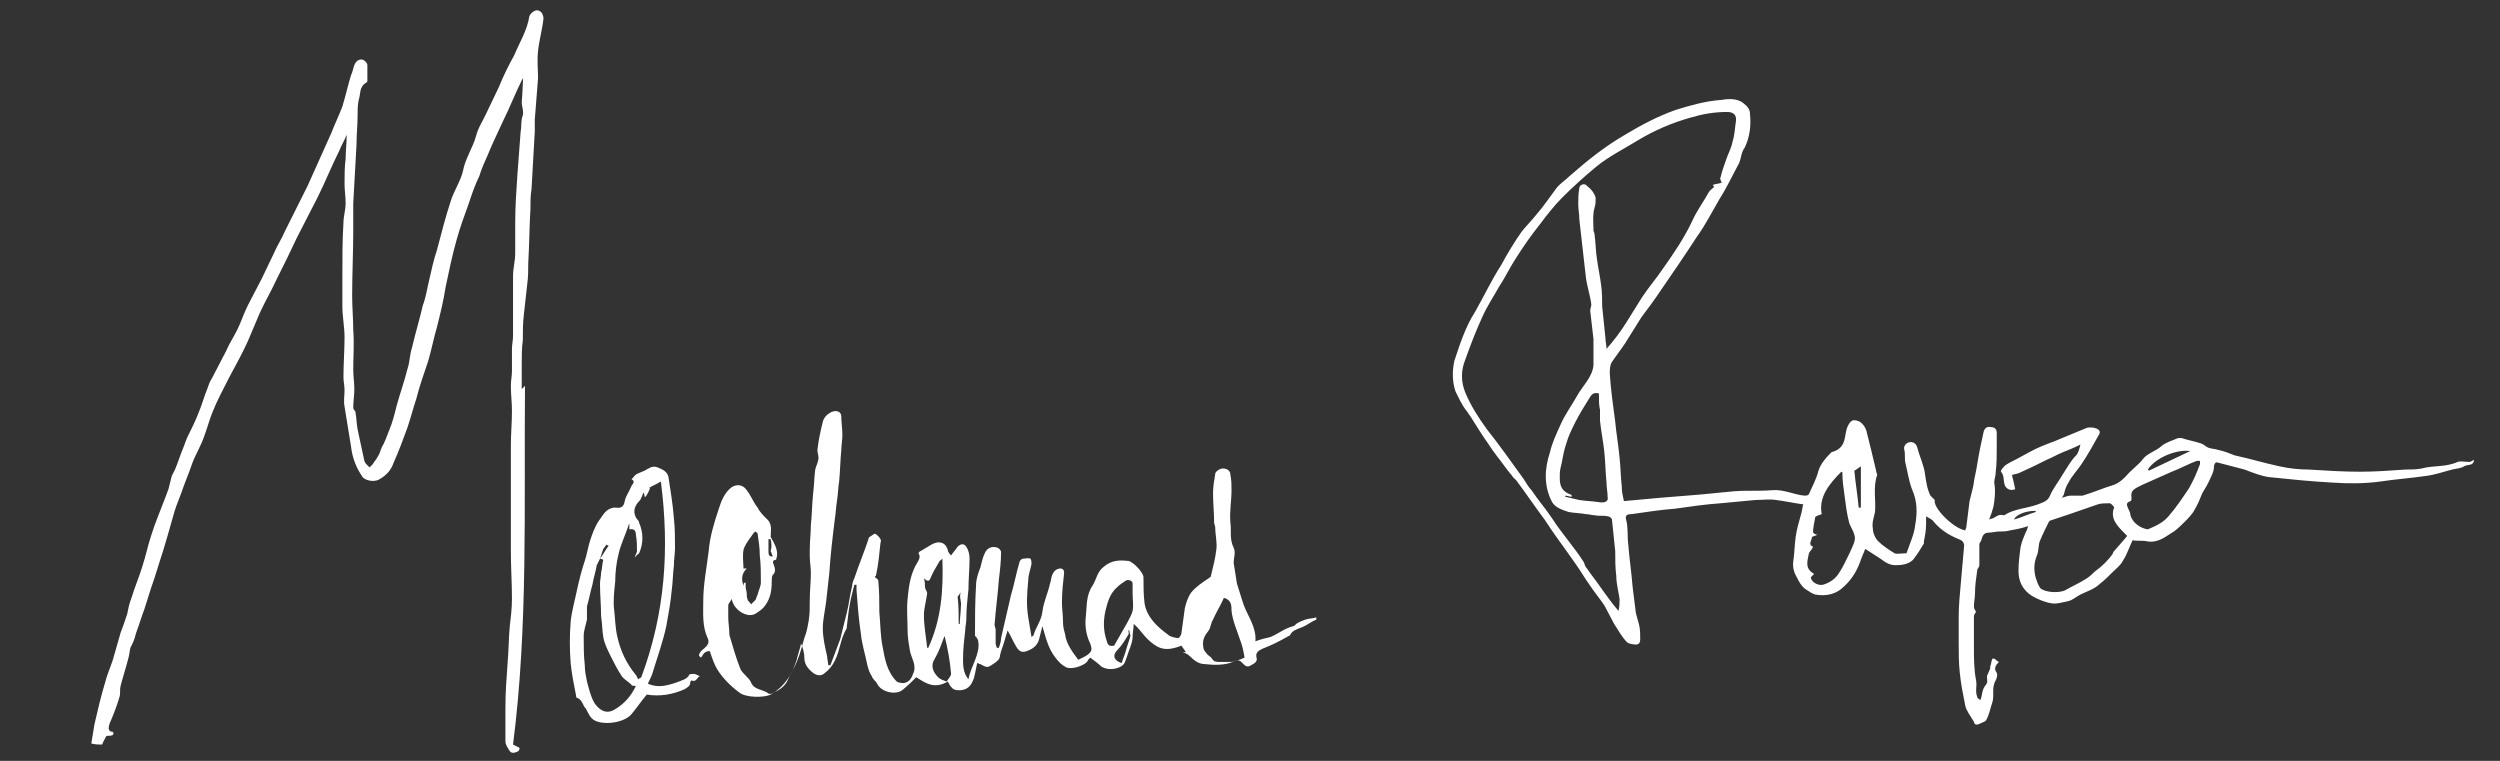 <?xml version="1.0" encoding="utf-8"?>
<!-- Generator: Adobe Illustrator 27.5.0, SVG Export Plug-In . SVG Version: 6.00 Build 0)  -->
<svg version="1.1" id="Layer_1" xmlns="http://www.w3.org/2000/svg" xmlns:xlink="http://www.w3.org/1999/xlink" x="0px" y="0px"
	 viewBox="0 0 230 70" style="enable-background:new 0 0 230 70;" xml:space="preserve">
<rect x="0" y="0" width="230" height="70" fill="#333333" stroke="none"/>
<style type="text/css">
	.st0{fill:#FFFFFF;}
</style>
<path class="st0" d="M149.4,46.1c1.1-0.1,2.2-0.2,3.3-0.3c1.2-0.1,2.5-0.2,3.7-0.3c1-0.1,2.1-0.2,3.1-0.3c1.2-0.1,2.3,0,3.5-0.1
	c1.1-0.1,2,0.4,3,0.5c0.1,0,0.3,0,0.4-0.1c0.3-0.7,0.7-1.4,0.9-2.2c0.2-0.6,0.6-1.1,1.1-1.6c0,0,0.1-0.1,0.1-0.1
	c1.5-0.4,1.1-1.6,1.5-2.4c0.1-0.2,0.2-0.4,0.4-0.5c0.2-0.1,0.5,0,0.7,0.1c0.3,0.2,0.5,0.5,0.6,0.8c0.3,1.2,0.6,2.4,0.9,3.7
	c0,0.1,0.1,0.3,0.1,0.4c-0.4,1.1-0.1,2.3-0.2,3.4c-0.1,0.5-0.3,1-0.2,1.5c0,0.4,0.2,0.9,0.5,1.2c0.4,0.4,1,0.8,1.5,1.1
	c0.2,0.1,0.7,0,1.1,0c0.3-0.9,0.7-1.7,0.8-2.6c0.2-1.1,0.2-2.2-0.3-3.3c-0.3-0.8-0.4-1.6-0.6-2.4c-0.1-0.4,0-0.8-0.1-1.2
	c-0.1-0.3,0.1-0.6,0.4-0.7c0.4-0.1,0.7,0.1,0.8,0.5c0.2,0.8,0.6,1.6,0.7,2.4c0.1,0.7,0.2,1.4,0.5,2c0.1,0.1,0.2,0.2,0.4,0.4
	c-0.2,0.7,1.7,2.6,2.8,2.8c0-0.1,0.1-0.2,0.1-0.3c0.1-0.8,0.2-1.6,0.3-2.4c0.1-0.4,0.2-0.8,0.3-1.2c0.1-0.4,0.1-0.7,0.2-1.1
	c0.2-0.9,0.3-1.8,0.5-2.7c0.1-0.5,0.2-0.9,0.3-1.4c0.1-0.3,0.3-0.5,0.7-0.4c0.4,0,0.5,0.3,0.5,0.5c0,0.5,0,0.9,0,1.4
	c0,0.8,0,1.5-0.1,2.3c0,0.4-0.2,0.7-0.1,1.1c0.1,0.7,0,1.4-0.1,2c-0.1,0.4-0.2,0.7-0.4,1.2c0.2-0.1,0.4-0.1,0.5-0.2
	c0.2-0.1,0.4-0.3,0.8-0.2c0,0,0.1,0,0.1,0c0.9-0.6,2-0.6,3.1-1c0.5-0.2,0.9-0.3,1.1-0.8c0.3-0.7,0.8-1.3,1.2-2
	c0.4-0.6,0.7-1.2,1.2-1.7c0.2-0.2,0.3-0.6,0.4-1c-0.6,0.3-1.1,0.5-1.6,0.7c-0.5,0.2-1,0.5-1.5,0.7c-0.8,0.4-1.6,0.8-2.5,1.2
	c-0.2,0.1-0.4,0.1-0.7,0.2c0.1,0.4,0.2,0.8,0.3,1.3c-0.4,0.2-0.9,0-1-0.5c-0.1-0.4,0-0.7-0.3-1.1c-0.1-0.1,0.2-0.4,0.4-0.6
	c0.3-0.2,0.7-0.4,1.1-0.6c0.4-0.2,0.7-0.4,1.1-0.6c0.7-0.4,1.5-0.7,2.3-1c1-0.4,1.9-0.8,2.9-1.2c0.2-0.1,0.6-0.1,0.9,0
	c0.3,0.1,0.5,0.3,0.3,0.6c-0.5,0.9-1,1.8-1.6,2.7c-0.4,0.6-0.9,1.1-1.2,1.7c-0.2,0.3-0.3,0.6-0.4,1c0,0.1-0.1,0.2-0.2,0.4
	c0.3-0.1,0.6-0.2,0.8-0.2c0.2,0,0.5,0,0.7,0c0.1,0,0.3,0,0.4,0c1-0.3,1.9-0.7,2.9-1c0.5-0.2,0.8-0.5,1.1-0.8c0.4-0.5,1.1-1,1.5-1.5
	c0.4-0.6,1.3-0.8,1.8-1.3c0.4-0.3,1-0.5,1.5-0.7c0.1,0,0.2,0,0.3,0c0.6,0.2,1.2,0.3,1.8,0.5c0.3,0.1,0.4,0.3,0.7,0.4
	c0.3,0.1,0.6,0.1,0.9,0.2c0.5,0.1,1,0.3,1.5,0.5c1.4,0.3,2.7,0.7,4.1,1c0.9,0.2,1.8,0.3,2.7,0.3c1.6,0.1,3.2,0.2,4.7,0.2
	c1.4,0,2.8-0.1,4.2-0.2c0.5,0,1,0,1.5-0.1c1.1-0.3,2.2-0.1,3.3-0.6c0.3-0.1,0.7,0,1.1,0c0.1,0,0.2-0.1,0.4-0.2
	c0,0.6-0.6,0.4-0.9,0.6c-0.3,0.2-0.7,0.2-1.1,0.3c-0.8,0.2-1.6,0.5-2.5,0.6c-1.4,0.2-2.8,0.3-4.1,0.5c-1.5,0.2-2.9,0.2-4.4,0.1
	c-1.9-0.1-3.9-0.3-5.8-0.5c-0.8-0.1-1.5-0.4-2.3-0.7c-0.8-0.2-1.5-0.4-2.3-0.6c-0.3-0.1-0.4-0.1-0.5,0.2c0,0.4-0.1,0.7-0.3,1.1
	c-0.2,0.5-0.5,1-0.8,1.5c-0.2,0.5-0.4,1-0.7,1.5c-0.2,0.4-0.6,0.8-0.9,1.1c-0.3,0.3-0.6,0.6-1,0.9c-0.7,0.4-1.4,1.1-2.5,0.9
	c-0.4-0.1-0.9,0-1.3-0.1c-0.3,0.6-0.5,1.3-0.9,1.9c-0.2,0.4-0.6,0.7-0.9,1c-0.4,0.4-0.8,0.8-1.2,1.1c-0.5,0.5-1.2,0.7-1.8,1
	c-0.4,0.2-0.7,0.5-1.1,0.6c-0.5,0.1-1.1,0.3-1.6,0.2c-0.6-0.1-1.3-0.4-1.8-0.7c-0.9-0.6-1.2-1.4-1.2-2.3c0-0.7,0.1-1.5,0.2-2.2
	c0.1-0.5,0.3-0.9,0.5-1.4c0.1-0.1,0.1-0.3,0.2-0.5c-0.6,0.2-1.1,0.3-1.7,0.4c-0.3,0.1-0.7,0.1-1,0.1c-0.3,0-0.6,0.1-0.9,0.1
	c-0.5,0-0.6,0.3-0.7,0.6c0,0.2-0.2,0.3-0.2,0.5c0,0.5,0,1,0,1.6c0,0.1,0,0.2,0,0.3c0,0.2-0.2,0.3-0.2,0.5c-0.1,0.7-0.2,1.4-0.2,2.1
	c0,0.4-0.1,0.8-0.1,1.2c0,0.2,0.1,0.3,0.2,0.5c-0.1,0.1-0.2,0.3-0.2,0.4c0,0.9,0,1.9,0,2.8c0,1,0,2.1,0.2,3.1c0.1,0.5-0.1,1,0.1,1.5
	c0,0.1,0.1,0.2,0.3,0.3c0.2-0.5,0.1-0.9,0.5-1.4c0.2-0.2,0.1-0.5,0.1-0.8c0.1-0.2,0.2-0.5,0.3-0.7c0-0.1,0-0.1,0-0.2
	c0.1-0.2,0.1-0.5,0.2-0.7c0.1,0,0.1,0,0.2,0c0.1,0.1,0.2,0.2,0.4,0.3c-0.3,0.3-0.5,0.6-0.2,1c0.1,0.2,0,0.5-0.1,0.7
	c-0.4,0.7-0.1,1.4-0.3,2c-0.2,0.6-0.3,1.2-0.6,1.7c-0.1,0.1-0.4,0.2-0.6,0.3c-0.4,0.2-0.5-0.1-0.5-0.2c-0.3-0.5-0.7-1-0.8-1.5
	c-0.2-1-0.4-2-0.5-3c-0.1-0.9-0.1-1.9-0.1-2.8c0-0.8,0-1.6,0-2.3c0-1.1,0.1-2.1,0.2-3.2c0.1-1.1,0.2-2.3,0.3-3.4
	c0-0.3-0.2-0.5-0.5-0.6c-1-0.4-1.7-0.9-2.3-1.6c-0.1-0.2-0.4-0.3-0.7-0.5c0,0.2,0,0.5,0,0.7c0,0.6-0.1,1.1-0.2,1.6
	c0,0.1,0,0.1,0,0.2c-0.3,0.5-0.6,1-1,1.5c-0.4,0.4-1,0.5-1.6,0.5c-0.6,0-1-0.3-1.4-0.6c-0.5-0.3-0.9-0.6-1.4-0.9
	c-0.1,0.3-0.3,0.7-0.4,1c-0.3,0.9-0.8,1.8-1.6,2.5c-0.6,0.6-1.5,0.9-2.6,0.7c-0.3-0.1-0.6-0.3-0.9-0.5c-0.4-0.3-0.6-0.7-0.8-1.1
	c-0.3-0.5-0.4-1-0.3-1.6c0.1-0.7,0.1-1.4,0.2-2.1c0.1-0.7,0.3-1.4,0.5-2.1c0.1-0.3,0.1-0.6,0.2-0.9c-0.8-0.1-1.7-0.3-2.5-0.4
	c-0.6-0.1-1.3,0-1.9,0c-1.1,0.1-2.1,0.2-3.2,0.3c-1.4,0.1-2.8,0.3-4.2,0.5c-1.3,0.1-2.6,0.3-4,0.5c-0.4,0-0.6,0.1-0.5,0.5
	c0.2,0.7,0.1,1.5,0.2,2.3c0.1,1.3,0.3,2.6,0.4,3.9c0.1,0.8,0.2,1.6,0.3,2.4c0.1,0.4,0.2,0.7,0.3,1.1c0.1,0.4,0.1,0.9,0.1,1.3
	c0,0.3-0.1,0.5-0.4,0.5c-0.3,0-0.7-0.1-0.8-0.2c-0.5-0.5-0.8-1.1-1.2-1.7c-0.3-0.6-0.6-1.1-0.9-1.7c-0.4-0.6-0.9-1.2-1.3-1.8
	c-0.5-0.7-0.9-1.4-1.4-2.1c-0.9-1.3-1.9-2.6-2.8-4c-0.9-1.2-1.7-2.4-2.6-3.6c-0.1-0.1-0.2-0.2-0.3-0.3c-0.2-0.3-0.5-0.6-0.7-0.9
	c-0.5-0.7-1.1-1.4-1.6-2.2c-0.5-0.7-1-1.5-1.5-2.3c-0.1-0.2-0.3-0.4-0.4-0.6c-0.5-0.6-0.8-1.3-1.1-1.9c-0.3-0.9-0.3-1.9-0.1-2.8
	c0.5-1.5,1-3.1,1.9-4.5c0.8-1.4,1.5-2.9,2.4-4.3c0.6-1.1,1.2-2.1,1.9-3.1c0.4-0.5,0.9-1,1.3-1.5c0.7-0.8,1.3-1.7,1.9-2.5
	c0.3-0.4,0.8-0.7,1.2-1.1c1.6-1.4,3.2-2.7,5.1-3.8c1.5-0.9,3-1.7,4.7-2.3c1.3-0.4,2.7-0.8,4.1-0.9c0.6-0.1,1.5-0.2,2.1,0.3
	c0.4,0.3,0.6,0.6,0.6,1c0.1,1,0,2.1-0.5,3.1c-0.3,0.4-0.3,0.9-0.5,1.4c-0.6,1.1-1.1,2.2-1.8,3.3c-0.7,1.2-1.3,2.4-2.1,3.5
	c-1.1,1.7-2.2,3.3-3.3,4.9c-0.6,0.9-1.2,1.7-1.8,2.5c-0.5,0.8-1,1.6-1.5,2.4c-0.4,0.6-0.8,1.1-1.2,1.7c-0.2,0.3-0.2,0.7-0.2,1.1
	c0.1,1.5,0.3,2.9,0.5,4.4c0.1,1.1,0.3,2.2,0.4,3.3c0.1,0.9,0.1,1.8,0.2,2.6C149.2,45.3,149.3,45.6,149.4,46.1z M158.4,16.8
	c-0.1-0.2-0.2-0.4-0.1-0.5c0.1-0.5,0.3-1,0.5-1.6c0.2-0.6,0.5-1.1,0.6-1.7c0.2-0.6,0.2-1.2,0.3-1.8c0.1-0.6-0.2-0.9-0.8-0.9
	c-1.2,0-2.3,0.2-3.3,0.5c-1.8,0.5-3.4,1.2-4.9,2.1c-1.3,0.8-2.7,1.5-3.8,2.4c-1.1,0.9-2.2,1.9-3.2,2.9c-0.7,0.7-1.4,1.6-2,2.4
	c-0.8,1-1.5,2-2.2,3.1c-0.6,0.9-1,1.8-1.6,2.7c-0.5,0.9-1.1,1.8-1.5,2.7c-0.6,1.3-1.1,2.6-1.6,4c-0.4,1-0.4,2,0,3
	c0.5,1.2,1.2,2.3,2,3.4c1.2,1.5,2.3,3.1,3.4,4.6c0.2,0.3,0.4,0.7,0.7,1c0.6,0.9,1.3,1.7,1.9,2.6c0.9,1.4,2,2.6,2.9,4
	c0.1,0.2,0.1,0.4,0.3,0.6c0.4,0.6,0.9,1.2,1.3,1.8c0.5,0.7,1,1.4,1.6,2.1c0.1-0.4,0.1-0.7,0.1-1.1c-0.1-0.7-0.3-1.4-0.3-2.1
	c-0.1-0.8-0.1-1.5-0.1-2.3c-0.1-1-0.2-1.9-0.3-2.9c0-0.1-0.2-0.3-0.4-0.3c-0.4-0.1-0.8,0-1.2-0.1c-0.3,0-0.5-0.1-0.8-0.1
	c-0.5-0.1-1.1-0.1-1.6-0.2c-0.6-0.2-1.2-0.4-1.5-0.9c-0.8-1.5-0.7-3.1-0.2-4.6c0.2-0.9,0.6-1.7,1-2.6c0.4-0.9,1-1.7,1.5-2.6
	c0.5-0.9,1.4-1.7,1.5-2.8c0-0.2,0-0.5,0-0.7c0-0.6,0-1.1,0-1.7c-0.1-0.9-0.2-1.8-0.3-2.6c0-0.2,0.1-0.4,0.1-0.6
	c-0.1-0.8-0.4-1.7-0.5-2.5c-0.2-1.8-0.4-3.6-0.6-5.3c0-0.5-0.1-0.9-0.1-1.4c0-0.5,0-1,0.1-1.5c0-0.3,0.5-0.5,0.7-0.2
	c0.4,0.3,0.7,0.7,0.8,1.1c0,0.3,0,0.6-0.1,0.9c-0.2,0.7-0.1,1.4-0.1,2.1c0,0.1,0.1,0.2,0.1,0.4c0.1,0.7,0.1,1.4,0.2,2.1
	c0.1,0.8,0.3,1.7,0.4,2.5c0.1,0.7,0.1,1.4,0.1,2c0.1,1,0.2,1.9,0.3,2.9c0,0.3,0.1,0.7,0.1,1c0.7-0.8,1.3-1.6,1.8-2.4
	c0.5-0.8,1-1.6,1.5-2.4c0.6-0.9,1.3-1.7,1.9-2.6c1-1.4,2-2.9,2.7-4.4c0.4-0.9,1-1.7,1.5-2.6c0.1-0.2,0.3-0.3,0.5-0.5
	c0,0-0.1-0.1-0.1-0.2C157.9,16.9,158.2,16.9,158.4,16.8z M195.7,49.3c0,0-0.1-0.1-0.1-0.1c0,0-0.1-0.1-0.1-0.1
	c-0.7-0.7-1.4-1.4-1-2.4c0-0.1-0.3-0.4-0.4-0.4c-0.4,0-0.8,0-1.1,0.1c-0.9,0.3-1.7,0.6-2.6,0.9c-0.6,0.2-1.2,0.4-1.8,0.6
	c0,0-0.1,0.1-0.1,0.1c-0.3,0.6-0.6,1.2-0.8,1.7c-0.2,0.4-0.1,0.9-0.3,1.4c-0.3,0.7-0.3,1.4-0.1,2.1c0.1,0.3,0.2,0.6,0.4,0.9
	c0.4,0.4,1.7,0.5,2.3,0.2c0.7-0.4,1.4-0.7,2-1.1c0.3-0.2,0.5-0.4,0.7-0.6c0.7-0.5,1.3-1.1,1.7-1.7c0-0.1,0-0.1,0.1-0.2
	C195,50.1,195.4,49.7,195.7,49.3z M147.1,36.2c-0.4-0.1-0.6,0-0.8,0.3c-0.5,0.8-1,1.6-1.4,2.4c-0.3,0.6-0.6,1.2-0.8,1.9
	c-0.2,0.6-0.3,1.1-0.4,1.7c-0.1,0.4-0.2,0.8-0.2,1.1c0,0.7-0.1,1.5,1,1.9c0.1,0,0.1,0.1,0.1,0.2c-0.2,0-0.4-0.1-0.6-0.1
	c0,0,0,0.1,0,0.1c0.4,0.1,0.9,0.2,1.3,0.3c0.6,0.1,1.2,0.1,1.8,0.2c0.6,0.1,0.9-0.1,0.8-0.5c0-0.4-0.1-0.9-0.1-1.3
	c-0.1-0.9-0.1-1.9-0.2-2.8c-0.1-1-0.3-1.9-0.4-2.9c0-0.3,0-0.7,0-1C147.1,37.3,147.1,36.8,147.1,36.2z M166.9,52.8
	c-0.1,0.1-0.2,0.2-0.3,0.3c0,0.4,0.6,0.8,1.1,0.7c0.7-0.2,1.2-0.6,1.5-1.1c0.4-0.6,0.7-1.3,1-1.9c0.2-0.5,0.6-1.1,0.4-1.6
	c-0.1-0.4-0.4-0.8-0.5-1.2c-0.2-0.8-0.3-1.6-0.4-2.4c-0.1-0.7-0.2-1.4-0.2-2.1c0,0,0-0.1-0.1-0.1c-1.2,1.2-2.1,2.4-1.8,3.9
	c-0.3,0.1-0.6,0.2-0.6,0.3c-0.1,0.5-0.2,1-0.2,1.4c0.1,0.1,0.3,0.2,0.4,0.2c-0.2,0.1-0.3,0.1-0.5,0.2c0,0.3-0.4,0.7,0.1,0.9
	c-0.1,0.3-0.4,0.5-0.4,0.7C166.3,51.6,166,52.3,166.9,52.8z M197.6,48.7c0.7-0.3,1.4-0.6,1.9-1.2c0.7-0.8,1.3-1.7,1.9-2.6
	c0.4-0.7,0.7-1.4,1-2.2c0-0.1,0-0.2,0-0.3c-0.1,0-0.2,0-0.3,0c-0.8,0.3-1.5,0.7-2.3,1c-0.9,0.4-1.8,0.8-2.7,1.2
	c-0.8,0.4-1.1,0.5-1,1.2c0,0.1,0,0.3-0.1,0.3c-0.5,0.2-0.3,0.4-0.2,0.7c0.1,0.2,0.2,0.4,0.2,0.6C196.2,48.1,196.9,48.6,197.6,48.7z
	 M197.6,43.2c0,0,0.1,0.1,0.1,0.1c1.3-0.6,2.5-1.2,3.8-1.8C200.3,41.3,198.3,42.1,197.6,43.2z M170.6,43.3c0.1,1.1,0.3,2.3,0.4,3.4
	c0.1,0,0.1,0,0.2,0c0-1.2,0-2.5,0-3.8C170.9,43.1,170.8,43.2,170.6,43.3z M185.3,47.8c0.7-0.2,1.3-0.5,2-0.7c0,0,0-0.1-0.1-0.1
	C186.3,47,185.4,47.4,185.3,47.8z M71.4,51.5c-0.2,0-0.4,0.1-0.2,0.5c0.1,0.3,0.2,0.6-0.1,0.9c-0.1,0.1-0.1,0.4-0.1,0.6
	c0,0.8-0.1,1.5-0.6,2.2c-0.2,0.3-0.5,0.5-0.8,0.7c-0.7,0.5-1.6-0.1-1.9-0.5c-0.2-0.2-0.3-0.5-0.4-0.8c-0.1,0.3-0.3,0.4-0.3,0.6
	c0,0.4,0,0.8,0,1.1c0,0.5,0.1,1,0.1,1.5c0,0,0,0.1,0,0.1c0.3,1,0.6,2.1,1,3.1c0.2,0.5,0.8,0.8,1,1.3c0.3,0.7,1.1,0.6,1.6,1
	c0.1,0.1,0.4,0,0.5-0.1c0.7-0.3,1.1-0.7,1.3-1.2c0.2-0.5,0.6-1.1,0.8-1.6c0.3-0.7,0.5-1.5,0.7-2.2c0.2-0.5,0.3-1,0.4-1.6
	c0.1-0.6,0.1-1.2,0.1-1.9c0-0.8,0.1-1.7,0.1-2.5c0-0.5-0.1-1-0.1-1.5c0-0.2,0-0.5,0-0.7c0-0.7,0.1-1.5,0.1-2.2
	c0.1-0.9,0.1-1.8,0.2-2.8c0.1-0.8,0.1-1.5,0.2-2.3c0.1-0.4,0.3-0.7,0.3-1.1c0-0.2-0.1-0.5-0.1-0.7c0.1-0.9,0.3-1.8,0.5-2.6
	c0.1-0.4,0.4-0.7,0.8-0.9c0.5-0.2,0.9,0,0.9,0.4c0,0.6,0.1,1.1,0.1,1.7c0,0.5-0.1,1-0.1,1.4c-0.1,1-0.1,1.9-0.2,2.9
	c-0.1,0.6-0.1,1.2-0.2,1.8c-0.1,0.6-0.1,1.1-0.2,1.7c-0.2,1.6-0.4,3.3-0.5,4.9c-0.1,0.9-0.2,1.8-0.3,2.7c-0.1,0.8-0.3,1.6-0.3,2.4
	c0,0.9,0.2,1.7,0.4,2.6c0,0.3,0.1,0.5,0.1,0.8c0.1,0,0.1,0,0.2,0c0.3-0.8,0.6-1.6,0.9-2.4c0.2-0.8,0.4-1.6,0.6-2.4
	c0.2-0.8,0.3-1.7,0.5-2.5c0-0.2,0.1-0.5,0.2-0.7c0.4-1.2,0.9-2.4,1.3-3.6c0-0.1,0-0.1,0.1-0.2c0.2-0.1,0.4-0.3,0.5-0.3
	c0.2,0.1,0.4,0.3,0.5,0.5c0.1,0.1,0,0.3,0,0.4c-0.1,1-0.2,2-0.4,2.9c0,0.1-0.2,0.2-0.1,0.2c0.1,0.1,0.3,0.2,0.3,0.3
	c0.1,1,0.1,1.9,0.1,2.9c0.1,1.1,0.1,2.2,0.3,3.2c0.2,1.1,0.4,2.3,1.3,3.2c0.1,0.1,0.6,0.2,0.8,0.1c0.4-0.1,0.6-0.5,0.7-0.8
	c0.4-0.8-0.2-1.5-0.3-2.2c-0.1-0.6-0.2-1.2-0.2-1.8c0-1-0.1-1.9,0-2.9c0.1-1,0.2-2,0.7-3c0.2-0.4,0.6-0.8,0.3-1.2
	c0,0,0.1-0.2,0.2-0.2c0.3-0.2,0.7-0.4,1-0.6c0.7-0.4,1.3-0.2,1.5,0.5c0,0.2,0.2,0.4,0.3,0.5c0.2-0.3,0.4-0.5,0.6-0.8
	c0.3-0.3,0.6-0.3,0.8,0c0.2,0.3,0.3,0.7,0.3,1.1c0,0.9-0.1,1.9-0.1,2.8c-0.1,0.9-0.2,1.9-0.2,2.8c0,0.3-0.1,0.7-0.1,1
	c-0.1,0.9-0.2,1.7-0.2,2.6c0,0.6,0,1.3,0.5,1.9c0.2-1.2,1.1-2.3,0.9-3.5c0-0.1-0.1-0.3-0.2-0.4c0,0-0.1-0.1-0.1-0.1
	c0-1.6,0-3.1,0.1-4.7c0-0.5,0.2-1.1,0.4-1.6c0.1-0.4,0.2-0.9,0.4-1.3c0.2-0.5,0.7-0.7,1.2-0.5c0.2,0.1,0.3,0.3,0.3,0.4
	c0,0.8-0.1,1.7-0.2,2.5c-0.1,1.4-0.3,2.8-0.4,4.2c0,0.1,0.1,0.3,0.1,0.4c0,0.4,0,0.9,0,1.3c0,0.1,0.1,0.3,0.1,0.4c0.1,0,0.1,0,0.2,0
	c0.1-0.3,0.2-0.6,0.2-0.9c0.3-1.3,0.6-2.6,0.9-3.9c0.3-1,0.5-2.1,0.8-3.1c0-0.1,0.2-0.3,0.3-0.3c0.2,0,0.6-0.1,0.7,0
	c0.1,0.1,0.1,0.4,0.1,0.5c-0.1,0.5-0.3,1-0.3,1.5c-0.1,1.1-0.2,2.2,0,3.4c0.1,0.6,0.2,1.2,0.3,1.8c0.1-0.1,0.2-0.1,0.2-0.2
	c0.2-0.7,0.7-1.3,0.8-2.1c0.1-0.9,0.5-1.7,0.7-2.6c0.1-0.3,0.1-0.5,0.2-0.8c0.1-0.2,0.2-0.4,0.4-0.5c0.4-0.2,0.7-0.1,0.7,0.3
	c-0.1,0.9-0.2,1.8-0.2,2.7c0,0.6,0.1,1.2,0.1,1.9c0,0.4,0.1,0.7,0.2,1.1c0.1,0.8,0.6,1.5,1.2,2.3c0.4-0.2,0.9-0.4,1.1-0.7
	c0.2-0.2,0.1-0.5,0-0.8c-0.4-0.8-0.5-1.7-0.4-2.5c0.1-0.9,0-1.9,0.6-2.8c0.4-0.6,0.4-1.3,1.1-1.8c0.6-0.5,1.3-0.6,2.1-0.5
	c0,0,0,0,0.1,0c0.5,0.1,1.4,1.1,1.4,1.5c0,0.8,0,1.6,0.1,2.4c0.1,0.7,0.5,1.4,1.1,2c0.4,0.4,0.8,0.7,1.2,1c0.2,0.1,0.6,0.2,0.8,0.2
	c0.1,0,0.3-0.3,0.3-0.5c0.1-0.7,0.2-1.5,0.3-2.2c0.1-0.5,0.3-1.1,0.6-1.5c0.4-0.5,1-0.9,1.6-1.3c0.1-0.1,0.2-0.1,0.2-0.2
	c0.2-0.8,0.4-1.6,0.5-2.4c0.1-0.7-0.1-1.4-0.1-2.1c0-0.1-0.1-0.3-0.1-0.4c0-0.9-0.1-1.8-0.1-2.7c0-0.6,0.1-1.2,0.2-1.8
	c0-0.2,0.4-0.5,0.7-0.5c0.4,0,0.7,0.2,0.7,0.6c0.1,0.5,0.1,0.9,0.1,1.4c0,1-0.2,2-0.1,3c0.1,0.7-0.1,1.5,0.3,2.3
	c0.2,0.4,0,0.9,0,1.4c0.1,0.6,0.2,1.3,0.3,1.9c0.2,0.6,0.4,1.3,0.6,1.9c0.4,1.1,1.2,2.1,1.1,3.4c0.5-0.2,1-0.3,1.4-0.4
	c0.7-0.3,1.3-0.8,2.1-1c0.1,0,0.2-0.2,0.4-0.3c0.2-0.1,0.4-0.2,0.7-0.3c0.3-0.1,0.7-0.1,1-0.2c0,0,0,0.1,0,0.2
	c-0.5,0.2-0.8,0.5-1.3,0.7c-0.5,0.2-0.9,0.3-1.1,0.7c0,0.1-0.2,0.1-0.3,0.2c-0.7,0.4-1.5,0.8-2.3,1.1c-0.4,0.2-0.6,0.4-0.5,0.8
	c0.1,0.3-0.1,0.5-0.5,0.7c-0.3,0.2-0.5,0.1-0.7-0.1c-0.3-0.3-0.4-0.5-1-0.2c-0.7,0.3-1.7,0.3-2.5,0.2c-0.6,0-1-0.3-1.4-0.7
	c-0.2-0.2-0.4-0.3-0.7-0.4c0,0,0.2,0,0.3,0c-0.1-0.2-0.3-0.4-0.4-0.6c-1.3,0.5-2,0.4-2.9-0.4c-0.6-0.5-0.9-1.1-1.5-1.6
	c0,0.4-0.1,0.8-0.1,1.2c0,0.3-0.1,0.6-0.2,0.9c-0.2,0.5-0.3,0.9-0.5,1.4c-0.2,0.6-1.5,0.9-2.2,0.4c-0.3-0.3-0.6-0.5-1-0.8
	c-0.1,0.1-0.2,0.2-0.3,0.4c-0.4,0.4-1.4,0.7-1.9,0.5c-0.4-0.2-0.7-0.5-1-0.9c-0.7-0.9-0.9-1.9-1.2-2.9c-0.1,0.4-0.2,0.8-0.3,1.2
	c-0.1,0.4-0.4,0.8-0.9,1c-0.6,0.3-0.9,0.2-1.2-0.3c-0.3-0.5-0.5-1-0.8-1.5c-0.1,0.3-0.2,0.7-0.3,1c-0.1,0.4-0.3,0.8-0.4,1.3
	c0,0.3-0.2,0.5-0.5,0.7c-0.6,0.4-0.6,0.5-1.3,0.1c-0.1,0-0.2-0.1-0.3-0.1c-0.1,0.5-0.2,1-0.3,1.4c-0.2,0.5-0.4,1-1.2,1.1
	c-0.4,0-0.6,0-0.8-0.2c-0.2-0.2-0.3-0.4-0.4-0.6c-1.2,0.7-2,0.2-2.9-0.4c-0.4,0.4-0.8,0.8-1.3,1.2c-0.7,0.5-2,0.1-2.3-0.6
	c-0.1-0.2-0.4-0.4-0.5-0.7c-0.2-0.3-0.3-0.6-0.4-1c-0.2-1-0.5-1.9-0.6-2.9c-0.2-1.3-0.3-2.7-0.4-4c0-0.2,0-0.3,0-0.5
	c-0.1,0-0.1,0-0.2,0c-0.1,0.4-0.2,0.8-0.3,1.2c-0.2,0.9-0.3,1.8-0.4,2.7c0,0,0,0.1,0,0.1c-0.6,1-0.6,2-1.1,3
	c-0.2,0.4-0.5,0.8-0.9,1.1c-0.3,0.3-0.7,0.3-1.1,0c-0.5-0.4-0.8-0.8-0.8-1.4c0-0.4-0.1-0.8-0.3-1.3c-0.1,0.5-0.3,1-0.4,1.5
	c-0.4,1.2-1,2.4-2.4,3.2c-0.6,0.3-2.3,0.3-2.9-0.2c-0.8-0.6-1.5-1.3-2-2.1c-0.3-0.5-0.5-1.1-0.7-1.7c-0.5,0-0.6,0.3-0.8,0.6
	c-0.3-0.2-0.2-0.3,0-0.6c0.3-0.3,0.9-0.6,0.6-1.2c-0.5-1.1-0.4-2.2-0.4-3.4c0-1.5,0.3-3,0.5-4.6c0.1-1.3,0.5-2.6,0.9-3.8
	c0.2-0.6,0.4-1.3,1-1.9c0.5-0.5,1.2-0.5,1.6,0.1c0.4,0.5,0.6,1.1,1,1.6c0.2,0.4,0.5,0.7,0.8,1c0.6,0.5,0.4,1.1,0.4,1.7
	C71.7,50.7,71.5,51.1,71.4,51.5z M114.5,60.5c-0.1-0.6-0.2-1.1-0.4-1.6c-0.3-0.9-0.7-1.8-0.8-2.7c0-0.5,0-1-0.7-1.2
	c-0.3,0.7-0.7,1.3-1,2c-0.2,0.3-0.2,0.7-0.4,1c-0.4,0.5-0.6,0.9-0.5,1.5c0,0.2,0.1,0.4,0.3,0.6c0.1,0.2,0.4,0.3,0.5,0.5
	c0.2,0.3,0.4,0.3,0.8,0.3c0.3,0,0.7,0,1,0C113.7,60.8,114.1,60.7,114.5,60.5z M102.5,59.4c0.4-0.7,0.8-1.4,1.2-2.1
	c0.2-0.4,0.4-0.7,0.5-1.1c0.1-0.5,0-1,0-1.6c0-0.3,0-0.6,0-0.9c0-0.3-0.4-0.4-0.6-0.3c-0.3,0.2-0.6,0.4-0.8,0.6
	c-0.7,0.6-0.9,1.4-1.1,2.2c-0.2,0.9-0.2,1.8,0.1,2.7C101.9,59.3,102,59.5,102.5,59.4z M85.3,59.6c0,0,0.1,0,0.1,0
	c1.2-2.6,1.4-5.3,1.3-8.2c-0.2,0.2-0.3,0.2-0.3,0.3c-0.3,0.5-0.6,1-0.8,1.5c-0.1,0.3-0.3,0.3-0.6,0c0.1,0.3,0.1,0.6,0.1,0.8
	c0,0.2,0.2,0.4,0.2,0.6C85.2,55.3,85,56,85,56.6C85,57.6,85.2,58.6,85.3,59.6z M68.6,53.6c0,0.1,0,0.3,0,0.4c0,0.2,0.1,0.4,0.1,0.6
	c0,0.2,0,0.4,0.1,0.6c0,0.1,0.2,0.2,0.3,0.4c0.1-0.1,0.3-0.3,0.4-0.4c0.1-0.2,0.1-0.3,0.2-0.5c0.1-0.4,0.3-0.8,0.3-1.1
	c0-0.8,0-1.7-0.1-2.5c0-0.7-0.1-1.3-0.2-2c0-0.1-0.1-0.1-0.2-0.2c-0.1,0.1-0.2,0.1-0.2,0.2c-0.1,0.1-0.2,0.3-0.3,0.4
	c-0.2,0.3-0.5,0.7-0.6,1.1c-0.1,0.6,0,1.2,0,1.7c0,0,0.2,0,0.3,0c-0.5,0.5-0.5,1-0.3,1.6C68.4,53.6,68.5,53.6,68.6,53.6z M86.9,58.5
	c-0.3,0.8-0.5,1.4-0.9,2.1c-0.4,0.6-0.2,1.2,0.3,1.7c0.2,0.2,0.5,0.3,0.8,0.4c0.1-0.2,0.4-0.5,0.4-0.7
	C87.4,60.8,87.2,59.7,86.9,58.5z M103.2,61c0.1-0.4,0.3-0.8,0.4-1.2c0.1-0.4,0.3-0.9,0.4-1.3c0-0.1-0.1-0.3-0.1-0.5c0,0-0.1,0-0.1,0
	c0,0.1,0.1,0.3,0,0.4c-0.3,0.5-0.6,1-1,1.4C102.3,60.3,102.5,60.8,103.2,61z M88.1,54.9C88.1,54.9,88.2,54.9,88.1,54.9
	c0.1,0.8,0.1,1.7,0.1,2.5c0,0,0.1,0,0.1,0c0-0.5,0.1-1.1,0.1-1.6c0.1-0.4-0.2-0.9,0-1.3C88.3,54.6,88.2,54.8,88.1,54.9z M70.9,49.6
	c-0.1,0-0.1,0-0.2,0c0,0.4,0,0.8,0,1.2c0,0.3,0.1,0.4,0.4,0.4c-0.1-0.2-0.1-0.3-0.2-0.5C71,50.4,71,50,70.9,49.6z M48,33.4
	c0-0.7,0-1.4,0.1-2.1c0-0.8,0-1.6,0.1-2.4c0.1-0.9,0.2-1.8,0.3-2.7c0.1-0.7,0.1-1.4,0.1-2c0.1-1.7,0.1-3.3,0.2-5
	c0-0.6,0-1.2,0.1-1.8c0.1-1.8,0.2-3.5,0.3-5.3c0-0.4,0-0.7,0-1.1c0.1-1.3,0.2-2.5,0.3-3.8c0-0.8-0.1-1.6,0-2.5c0.1-1,0.4-2,0.5-3
	c0-0.2-0.1-0.6-0.4-0.7c-0.3-0.2-0.8,0.2-0.9,0.5c-0.2,1.3-0.9,2.4-1.4,3.6C46.8,6,46.3,7,45.9,8c-0.4,0.8-0.7,1.5-1.1,2.3
	c-0.3,0.7-0.8,1.4-1,2.2c-0.3,1.1-1,2.1-1.2,3.2c-0.2,0.9-0.8,1.8-1.1,2.7c-0.5,1.5-0.9,3.1-1.3,4.6c-0.3,0.9-0.5,1.8-0.7,2.7
	c-0.2,0.8-0.3,1.6-0.6,2.4c-0.3,1.3-0.7,2.6-1,3.9c-0.2,0.6-0.2,1.3-0.4,1.9c-0.3,1.2-0.7,2.3-1,3.4c-0.2,0.8-0.4,1.6-0.7,2.3
	c-0.2,0.5-0.4,1.1-0.7,1.6c-0.1,0.3-0.2,0.6-0.4,0.9c-0.1,0.2-0.3,0.4-0.4,0.6c-0.1,0.1-0.2,0.2-0.3,0.3c-0.1-0.1-0.2-0.2-0.3-0.3
	c-0.1-0.1-0.2-0.3-0.2-0.4c-0.2-0.9-0.4-1.9-0.6-2.8c-0.1-0.5-0.1-1.1-0.2-1.6c0-0.1-0.2-0.2-0.2-0.4c0-0.6,0.1-1.1,0.1-1.7
	c0-0.6-0.1-1.2-0.1-1.8c0-1.2,0.1-2.4,0-3.6c0-1.1-0.1-2.1-0.1-3.2c0-2,0.1-4,0.1-6c0-0.8,0-1.7,0-2.5c0.1-1.8,0.2-3.6,0.3-5.4
	c0-0.9,0.1-1.8,0.1-2.7c0-0.5,0-0.9,0.1-1.4c0.2-0.5,0-1.2,0.7-1.6c0,0,0.1-0.1,0.1-0.1c0-0.5,0-1,0-1.5c0-0.2-0.2-0.4-0.4-0.5
	c-0.3-0.1-0.6,0.1-0.7,0.3c-0.2,0.3-0.2,0.7-0.4,1.1c-0.3,1-0.5,1.9-0.8,2.9c-0.3,0.8-0.7,1.6-1,2.4c-0.7,1.6-1.5,3.3-2.2,4.9
	c-0.7,1.4-1.4,2.8-2.1,4.2c-0.3,0.7-0.7,1.3-1,2c-0.4,0.8-0.7,1.5-1.1,2.3c-0.4,0.8-0.9,1.7-1.3,2.5c-0.4,0.8-0.6,1.5-1,2.3
	c-0.3,0.6-0.7,1.2-1,1.9c-0.4,0.8-0.9,1.7-1.3,2.5c-0.2,0.3-0.3,0.6-0.4,0.9c-0.3,0.7-0.5,1.5-0.8,2.2c-0.3,0.8-0.7,1.6-1.1,2.4
	c-0.1,0.3-0.2,0.5-0.3,0.8c-0.3,0.7-0.5,1.4-0.8,2.1c-0.1,0.2-0.2,0.4-0.3,0.6c-0.1,0.4-0.2,0.8-0.3,1.2c-0.4,1.1-0.9,2.3-1.3,3.4
	c-0.1,0.3-0.2,0.6-0.3,0.9c-0.3,0.9-0.5,1.9-0.8,2.8c-0.3,1-0.7,1.9-1,2.9c-0.2,0.5-0.3,1-0.4,1.5c-0.2,0.6-0.4,1.2-0.6,1.7
	c-0.2,0.7-0.4,1.4-0.6,2.1c-0.2,0.8-0.6,1.6-0.8,2.4c-0.4,1.3-0.7,2.6-1,3.9c-0.1,0.6-0.2,1.2-0.3,1.8c0.4,0.1,0.7,0.1,1,0.1
	c0.1-0.3,0.3-0.6,0.4-0.8c0.2,0,0.5,0,0.6-0.1c0.1-0.2,0-0.3-0.2-0.3c-0.1,0-0.2-0.2-0.2-0.3c0-0.2,0.1-0.5,0.2-0.7
	c0.3-0.7,0.6-1.5,0.8-2.2c0.1-0.3,0-0.6,0.1-1c0.2-0.8,0.5-1.7,0.7-2.5c0.1-0.3,0.1-0.6,0.2-1c0.2-0.4,0.4-0.8,0.5-1.3
	c0.3-0.8,0.5-1.5,0.8-2.3c0.2-0.6,0.4-1.3,0.6-1.9c0.4-1.1,0.7-2.2,1.1-3.4c0.3-1,0.6-2,0.9-3.1c0.2-0.8,0.5-1.5,0.8-2.3
	c0.3-0.9,0.7-1.8,1-2.7c0.3-0.8,0.8-1.6,1.1-2.5c0.3-0.8,0.5-1.6,0.8-2.3c0.4-1,1-2.1,1.5-3.1c0.6-1.1,1.2-2.2,1.7-3.3
	c0.4-0.9,0.7-1.7,1.1-2.6c0.5-1.1,1.1-2.1,1.6-3.2c0.6-1.2,1.2-2.4,1.8-3.7c0.6-1.2,1.3-2.5,1.9-3.7c0.7-1.4,1.3-2.9,2-4.3
	c0.2-0.5,0.5-1,0.7-1.5c0,0.7-0.1,1.5-0.1,2.2c-0.1,0.8-0.1,1.5-0.1,2.3c0,0.6,0.1,1.2,0.1,1.8c0,0.6-0.2,1.2-0.2,1.8
	c-0.1,1.6-0.1,3.2-0.1,4.8c0,1,0,1.9,0,2.9c0,0.9,0.2,1.9,0.2,2.8c0,1.2-0.1,2.5-0.1,3.7c0,0.4,0.1,0.8,0.1,1.2c0,0.5-0.1,1,0,1.5
	c0.2,1.2,0.4,2.5,0.6,3.7c0.1,0.9,0.4,1.8,1,2.7c0.2,0.4,1.1,0.6,1.6,0.3c0.7-0.4,1.1-0.9,1.3-1.5c0.5-1.1,0.9-2.2,1.3-3.3
	c0.3-0.9,0.5-1.7,0.8-2.6c0.3-1.2,0.7-2.3,1.1-3.5c0.3-1,0.5-2.1,0.8-3.1c0.3-1.2,0.6-2.4,0.8-3.7c0.3-1.4,0.6-2.9,1-4.3
	c0.3-1.1,0.7-2.2,1.1-3.3c0.3-0.9,0.6-1.8,1-2.6c0.2-0.7,0.5-1.3,0.8-2c0.4-1,0.9-2,1.4-3.1c0.6-1.2,1.1-2.5,1.7-3.7
	c0.2-0.3,0.3-0.7,0.5-1.1c0.1-0.2,0.2-0.4,0.3-0.6C48.2,6,48.2,6,48.2,6c-0.1,1.1-0.1,2.3-0.2,3.4c0,0.4,0.2,0.8,0.1,1.2
	c-0.2,0.5-0.1,1-0.2,1.5c-0.1,1.3-0.2,2.6-0.3,4c-0.1,1.5-0.2,2.9-0.2,4.4c0,0.9,0,1.8,0,2.8c0,0.7-0.2,1.4-0.2,2.1
	c0,1.8,0,3.7,0,5.5c0,0.4-0.1,0.8-0.1,1.2c0,0.7,0,1.3,0,2c0,0.5-0.1,0.9-0.1,1.4c0,0.8,0.1,1.5,0.1,2.3c0,1.1-0.1,2.1-0.1,3.2
	c0,3.2,0,6.5,0,9.7c0,1.5,0.1,2.9,0.1,4.4c0,0.8-0.1,1.7-0.2,2.5c-0.1,1.1-0.1,2.3-0.2,3.4c-0.1,1.4-0.2,2.7-0.2,4.1
	c0,1,0,2.1,0,3.1c0,0.3,0.2,0.6,0.4,0.9c0.2,0.3,0.6,0.1,0.8,0c0.1-0.1,0.1-0.3,0.1-0.3c-0.2-0.1-0.4-0.2-0.6-0.3
	c1.4-10.9,1-21.9,1.1-33c-0.2,0.2-0.2,0.2-0.3,0.3C48,34.9,48,34.1,48,33.4z M64.4,62.2c-0.3,0.1-0.3,0.6-0.8,0.4
	c0,0-0.1,0.1-0.1,0.2c0,0.3-0.2,0.4-0.5,0.6c-1.1,0.5-2.3,0.7-3.5,0.5c-0.5,0.6-0.9,1.2-1.4,1.8c-0.6,0.7-2.1,1-3.1,0.7
	c-0.7-0.2-0.8-0.7-1.1-1.2c-0.3-0.3-0.3-0.8-0.8-1C53,64.2,53,64.1,53,64c-0.2-1-0.4-2-0.5-3c-0.1-1.3-0.1-2.5,0-3.8
	c0.1-1,0.4-2,0.6-3c0.2-0.9,0.4-1.7,0.7-2.6c0.2-0.6,0.3-1.3,0.5-1.9c0.2-0.6,0.4-1.2,0.8-1.8c0.4-0.5,0.6-1.1,1.4-1.2
	c0.1,0,0.1,0,0.1,0c0.7,0.1,0.8-0.2,0.9-0.7c0.1-0.4,0.4-0.8,0.6-1.3c0.1-0.2,0.4-0.4,0-0.6c0.2-0.2,0.3-0.4,0.5-0.5
	c0.2-0.1,0.5-0.2,0.7-0.3c0.4-0.2,0.7-0.5,1.2-0.3c0.5,0.2,0.9,0.4,1,0.9c0.2,1.3,0.4,2.5,0.5,3.8c0.1,0.9,0.1,1.8,0.1,2.7
	c0,0.5-0.1,1.1-0.1,1.6c-0.1,0.8-0.1,1.6-0.2,2.3c-0.1,1.1-0.3,2.2-0.5,3.3c-0.3,1.4-0.8,2.8-1.2,4.1c-0.1,0.4-0.3,0.8-0.5,1.2
	c0.9,0.4,1.7,0.2,2.6-0.1c0.5-0.2,1-0.3,1.2-0.7c0-0.1,0.3-0.1,0.5-0.1C64.2,62.1,64.3,62.2,64.4,62.2z M55.2,51.4
	c0.3-0.4,0.5-0.8,0.8-1.2c-0.1,0-0.2-0.1-0.2-0.1c-0.1,0.1-0.2,0.3-0.3,0.4C55.4,50.8,55.3,51.1,55.2,51.4c-0.1,0.2-0.2,0.4-0.3,0.6
	c-0.1,0.6-0.3,1.2-0.4,1.8c-0.2,0.7-0.3,1.3-0.5,2C54,56.1,54,56.5,54,57c-0.1,0.5-0.3,1-0.3,1.5c0,0.9,0,1.8,0.1,2.7
	c0,0.5,0.1,1,0.2,1.5c0.2,0.7,0.3,1.3,0.7,2c0.5,0.7,1.1,1,1.8,0.6c0.9-0.5,1.6-1.3,2-2.2c-0.2,0-0.4,0-0.4-0.1
	c-0.3-0.3-0.7-0.5-0.9-0.8c-0.4-0.6-0.7-1.2-1-1.8c-0.3-0.6-0.6-1.2-0.7-1.8c-0.1-0.6-0.1-1.3-0.2-1.9c0-1-0.1-2-0.1-3
	c0-0.3,0.1-0.7,0.1-1c0.1-0.4,0.1-0.8,0.2-1.2C55.5,51.5,55.3,51.4,55.2,51.4z M60.8,44.3c-0.5,0.3-0.8,0.4-1.1,0.6c0,0,0.1,0,0.1,0
	c-0.1,0.3-0.2,0.5-0.4,0.8c0,0-0.1,0-0.1,0c0-0.1,0-0.2-0.1-0.4c-0.1,0.3-0.2,0.5-0.3,0.7c-0.5,0.5-0.7,1-0.4,1.6
	c0.1,0.2,0.3,0.3,0.3,0.5c0.4,0.9,0.4,1.9,0,2.8c-0.1,0.1-0.3,0.2-0.4,0.4c0-0.2,0.2-0.4,0.2-0.6c0-0.5,0-1-0.1-1.5
	c0-0.3-0.1-0.6-0.6-0.5c0-0.2,0-0.4,0-0.5c-0.1,0.1-0.1,0.1-0.1,0.2c-0.3,0.9-0.7,1.7-0.9,2.6c-0.2,0.8-0.3,1.7-0.3,2.5
	c-0.1,0.9-0.2,1.8-0.1,2.6c0.1,0.8,0.1,1.7,0.3,2.5c0.3,1.3,0.8,2.4,1.7,3.5c0.1,0.1,0.1,0.2,0.2,0.4c0.1-0.1,0.2-0.1,0.3-0.2
	C61.2,56.4,61.6,50.5,60.8,44.3z"/>
</svg>
